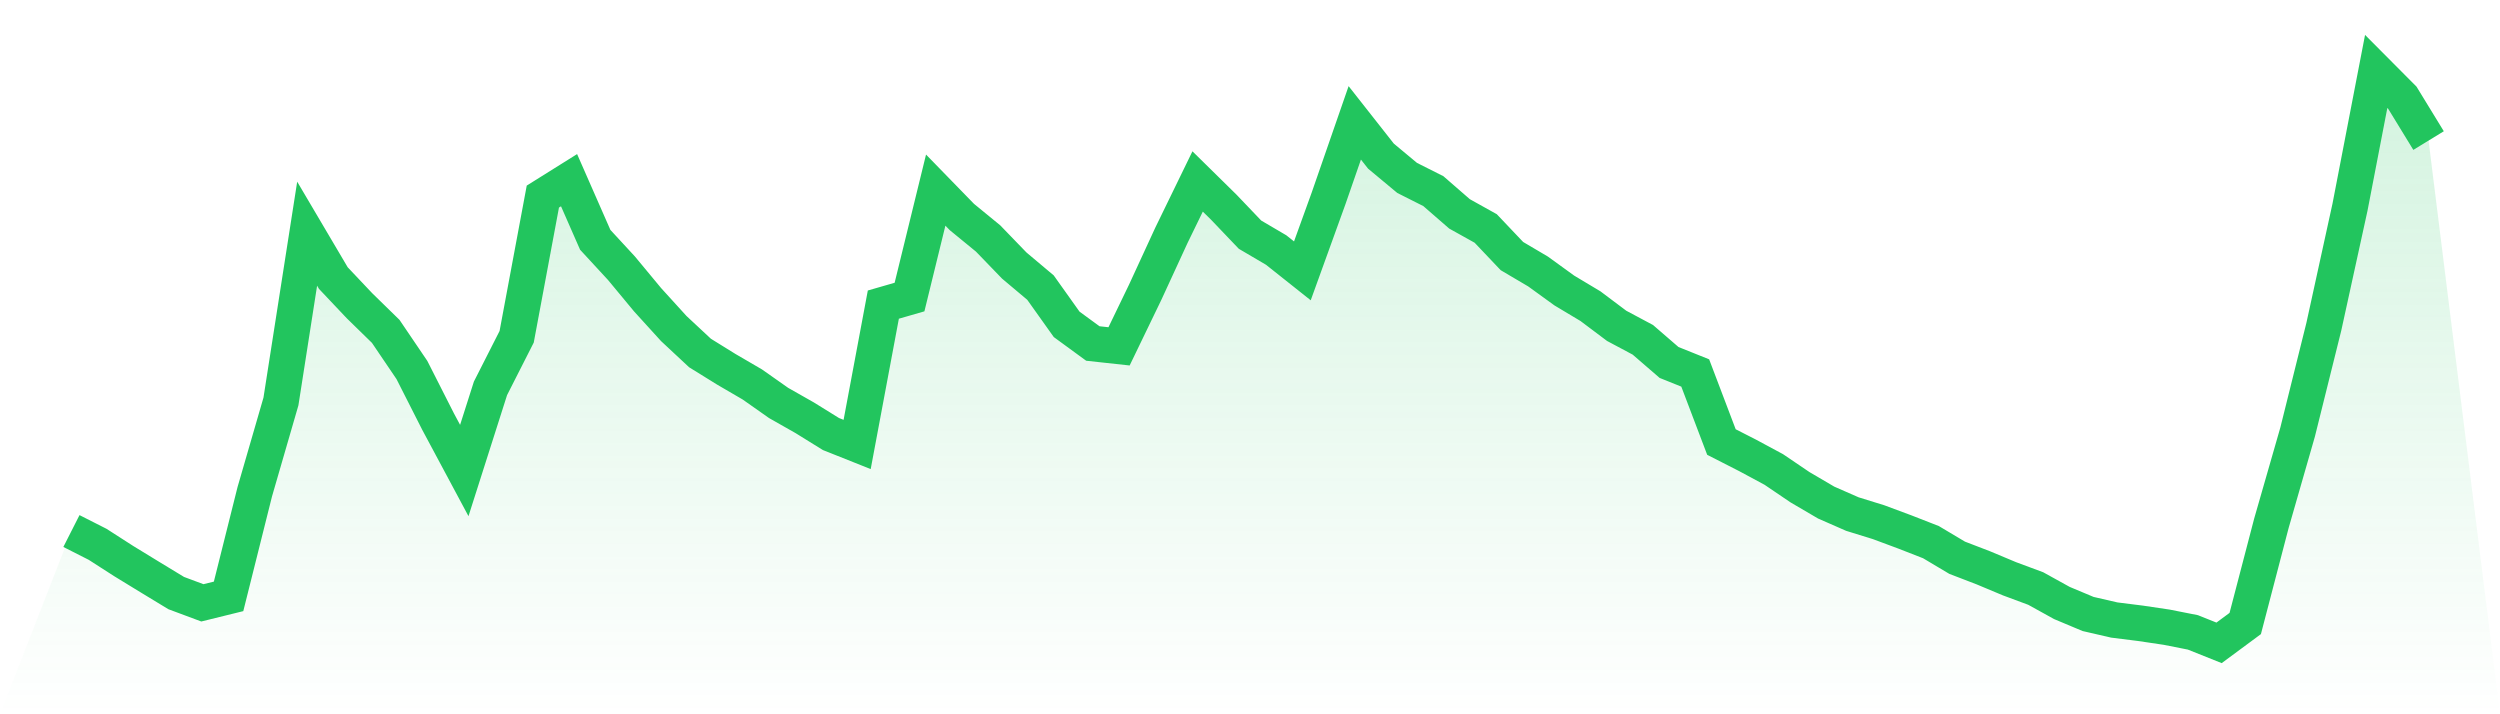<svg viewBox="0 0 140 40" xmlns="http://www.w3.org/2000/svg">
<defs>
<linearGradient id="gradient" x1="0" x2="0" y1="0" y2="1">
<stop offset="0%" stop-color="#22c55e" stop-opacity="0.2"/>
<stop offset="100%" stop-color="#22c55e" stop-opacity="0"/>
</linearGradient>
</defs>
<path d="M4,29.738 L4,29.738 L5.467,30.482 L6.933,31.424 L8.4,32.321 L9.867,33.212 L11.333,33.759 L12.8,33.397 L14.267,27.538 L15.733,22.482 L17.2,13.086 L18.667,15.572 L20.133,17.123 L21.6,18.556 L23.067,20.72 L24.533,23.61 L26,26.349 L27.467,21.747 L28.933,18.86 L30.4,11.008 L31.867,10.09 L33.333,13.429 L34.8,15.019 L36.267,16.788 L37.733,18.4 L39.2,19.768 L40.667,20.677 L42.133,21.532 L43.6,22.564 L45.067,23.397 L46.533,24.306 L48,24.89 L49.467,17.058 L50.933,16.635 L52.4,10.646 L53.867,12.153 L55.333,13.354 L56.8,14.872 L58.267,16.105 L59.733,18.164 L61.2,19.236 L62.667,19.396 L64.133,16.36 L65.6,13.176 L67.067,10.162 L68.533,11.604 L70,13.141 L71.467,14.003 L72.933,15.168 L74.4,11.109 L75.867,6.88 L77.333,8.743 L78.8,9.964 L80.267,10.703 L81.733,11.977 L83.2,12.794 L84.667,14.34 L86.133,15.205 L87.6,16.268 L89.067,17.146 L90.533,18.247 L92,19.03 L93.467,20.298 L94.933,20.887 L96.4,24.753 L97.867,25.502 L99.333,26.291 L100.8,27.285 L102.267,28.145 L103.733,28.788 L105.2,29.242 L106.667,29.788 L108.133,30.36 L109.6,31.234 L111.067,31.798 L112.533,32.412 L114,32.957 L115.467,33.768 L116.933,34.383 L118.4,34.721 L119.867,34.905 L121.333,35.123 L122.8,35.413 L124.267,36 L125.733,34.916 L127.2,29.298 L128.667,24.194 L130.133,18.302 L131.6,11.601 L133.067,4 L134.533,5.474 L136,7.872 L140,40 L0,40 z" fill="url(#gradient)"/>
<path d="M4,29.738 L4,29.738 L5.467,30.482 L6.933,31.424 L8.4,32.321 L9.867,33.212 L11.333,33.759 L12.8,33.397 L14.267,27.538 L15.733,22.482 L17.2,13.086 L18.667,15.572 L20.133,17.123 L21.6,18.556 L23.067,20.72 L24.533,23.61 L26,26.349 L27.467,21.747 L28.933,18.86 L30.4,11.008 L31.867,10.09 L33.333,13.429 L34.8,15.019 L36.267,16.788 L37.733,18.4 L39.2,19.768 L40.667,20.677 L42.133,21.532 L43.6,22.564 L45.067,23.397 L46.533,24.306 L48,24.89 L49.467,17.058 L50.933,16.635 L52.4,10.646 L53.867,12.153 L55.333,13.354 L56.8,14.872 L58.267,16.105 L59.733,18.164 L61.2,19.236 L62.667,19.396 L64.133,16.36 L65.6,13.176 L67.067,10.162 L68.533,11.604 L70,13.141 L71.467,14.003 L72.933,15.168 L74.4,11.109 L75.867,6.88 L77.333,8.743 L78.8,9.964 L80.267,10.703 L81.733,11.977 L83.2,12.794 L84.667,14.34 L86.133,15.205 L87.6,16.268 L89.067,17.146 L90.533,18.247 L92,19.03 L93.467,20.298 L94.933,20.887 L96.4,24.753 L97.867,25.502 L99.333,26.291 L100.8,27.285 L102.267,28.145 L103.733,28.788 L105.2,29.242 L106.667,29.788 L108.133,30.36 L109.6,31.234 L111.067,31.798 L112.533,32.412 L114,32.957 L115.467,33.768 L116.933,34.383 L118.4,34.721 L119.867,34.905 L121.333,35.123 L122.8,35.413 L124.267,36 L125.733,34.916 L127.2,29.298 L128.667,24.194 L130.133,18.302 L131.6,11.601 L133.067,4 L134.533,5.474 L136,7.872" fill="none" stroke="#22c55e" stroke-width="2"/>
</svg>